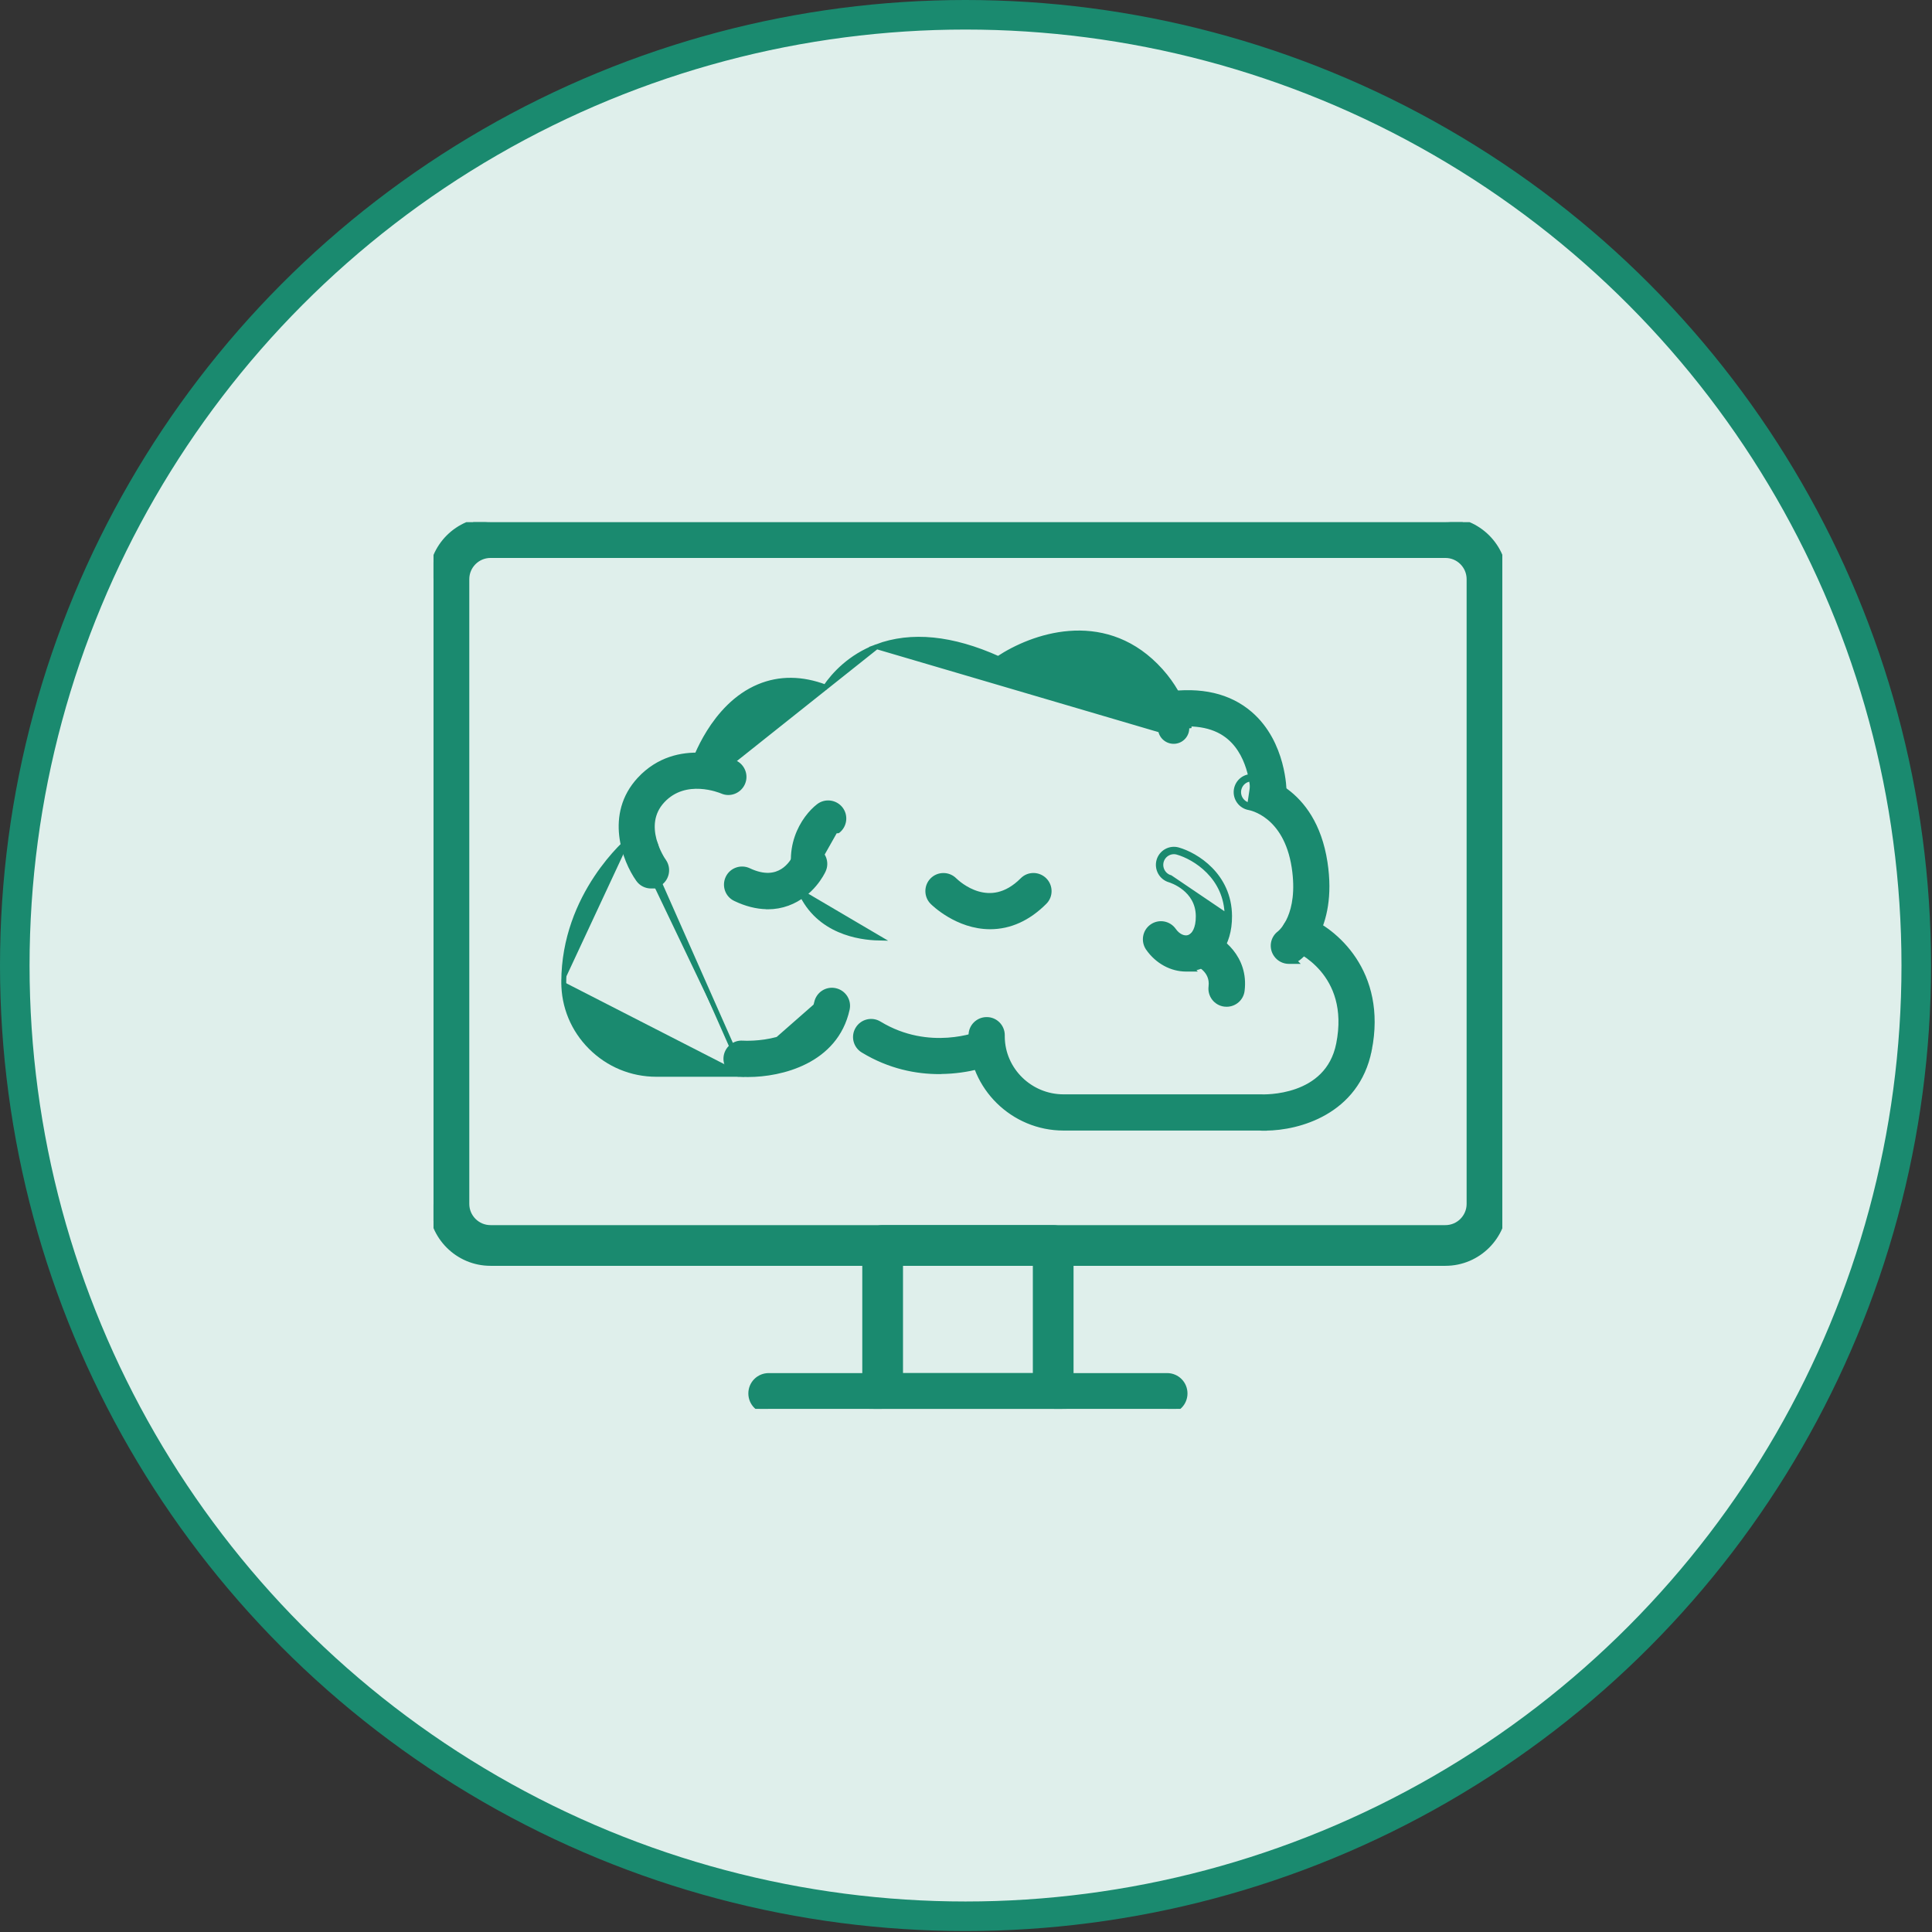 <svg width="117" height="117" viewBox="0 0 117 117" fill="none" xmlns="http://www.w3.org/2000/svg">
<rect x="0" y="0" width="117" height="117" fill="#333333" stroke="none"/>
<circle cx="58.471" cy="58.471" r="57.576" fill="#DFEFEB" stroke="#1A8A6F" stroke-width="1.79"/>
<g clip-path="url(#clip0_6701_3298)">
<path d="M45.061 65.059H44.912H39.748C38.245 65.059 36.835 64.472 35.771 63.408C34.718 62.355 34.136 60.955 34.141 59.468M45.061 65.059L39.321 52.082L39.416 52.197C39.416 52.197 39.416 52.197 39.416 52.197C39.816 51.866 39.872 51.271 39.543 50.866L39.543 50.866L39.543 50.865C39.213 50.467 38.618 50.403 38.212 50.738M45.061 65.059V65.036V65.059ZM34.141 59.468C34.141 59.467 34.141 59.467 34.141 59.467L34.29 59.468L34.141 59.468C34.141 59.468 34.141 59.468 34.141 59.468ZM34.141 59.468C34.146 54.154 38.028 50.887 38.212 50.738M38.212 50.738C38.211 50.738 38.211 50.739 38.211 50.739L38.306 50.854L38.212 50.738C38.212 50.738 38.212 50.738 38.212 50.738Z" fill="#1A8A6F" stroke="#1A8A6F" stroke-width="0.298"/>
<path d="M39.428 53.657H39.577V53.635C39.716 53.612 39.851 53.559 39.972 53.475L39.973 53.475C40.398 53.176 40.499 52.581 40.201 52.156L40.201 52.156L40.198 52.151C40.198 52.151 40.197 52.151 40.197 52.151L40.196 52.149L40.191 52.142C40.187 52.136 40.181 52.128 40.174 52.118C40.161 52.098 40.143 52.071 40.122 52.037C40.079 51.969 40.023 51.874 39.962 51.757C39.84 51.523 39.7 51.204 39.606 50.842C39.419 50.117 39.424 49.235 40.119 48.488L40.119 48.488C40.813 47.74 41.684 47.585 42.406 47.624C43.118 47.663 43.669 47.891 43.726 47.914C43.726 47.914 43.726 47.914 43.726 47.914C44.204 48.13 44.76 47.905 44.973 47.433C45.19 46.956 44.967 46.392 44.492 46.183C44.417 46.15 43.563 45.783 42.438 45.733C41.309 45.682 39.896 45.95 38.731 47.2L38.731 47.201C37.747 48.262 37.523 49.491 37.647 50.594C37.77 51.692 38.239 52.672 38.654 53.257C38.838 53.518 39.13 53.657 39.428 53.657Z" fill="#1A8A6F" stroke="#1A8A6F" stroke-width="0.298"/>
<path d="M44.84 65.057C44.992 65.074 45.147 65.074 45.303 65.074H45.308C46.301 65.074 47.621 64.876 48.783 64.285C49.948 63.693 50.958 62.7 51.306 61.117C51.421 60.603 51.096 60.103 50.584 59.989C50.07 59.875 49.57 60.199 49.456 60.711L49.456 60.711C49.166 62.032 48.113 62.652 47.075 62.94C46.04 63.227 45.056 63.174 44.971 63.169C44.455 63.131 44.001 63.531 43.963 64.049C43.925 64.57 44.324 65.018 44.84 65.057ZM44.84 65.057C44.839 65.057 44.838 65.057 44.837 65.057L44.854 64.909M44.84 65.057C44.841 65.058 44.842 65.058 44.843 65.058L44.854 64.909M44.854 64.909C44.998 64.925 45.148 64.925 45.308 64.925H45.308C47.262 64.925 50.488 64.145 51.161 61.085C51.257 60.653 50.985 60.231 50.552 60.135C50.12 60.038 49.698 60.311 49.602 60.743L44.854 64.909Z" fill="#1A8A6F" stroke="#1A8A6F" stroke-width="0.298"/>
<path d="M53.09 39.162L53.09 39.162C55.182 38.376 57.661 38.628 60.455 39.885C61.509 39.187 63.056 38.493 64.745 38.358C66.476 38.221 68.356 38.672 69.99 40.307C71.683 41.999 71.992 43.839 72.008 43.958C72.008 43.959 72.008 43.959 72.008 43.96L71.861 43.98C71.93 44.418 71.626 44.824 71.193 44.888C70.76 44.952 70.349 44.653 70.285 44.22L53.09 39.162ZM53.09 39.162C51.484 39.769 50.504 40.851 49.987 41.608C48.567 41.072 47.213 41.056 45.961 41.578C44.553 42.163 43.57 43.321 42.935 44.337C42.303 45.349 42.008 46.237 41.979 46.324L41.978 46.325C41.813 46.82 42.086 47.359 42.586 47.518L53.09 39.162Z" fill="#1A8A6F" stroke="#1A8A6F" stroke-width="0.298"/>
<path d="M76.593 68.327H76.654L76.66 68.321C77.665 68.312 79.022 68.07 80.23 67.375C81.468 66.664 82.548 65.478 82.923 63.593L82.777 63.564L82.923 63.593C83.865 58.861 80.8 56.318 79.039 55.638L79.039 55.638L79.038 55.638C78.552 55.455 78.006 55.688 77.816 56.177C77.626 56.664 77.865 57.215 78.348 57.406L78.35 57.407C78.414 57.431 79.313 57.801 80.085 58.707C80.85 59.606 81.5 61.042 81.066 63.225C80.732 64.896 79.612 65.695 78.537 66.079C77.455 66.466 76.43 66.426 76.333 66.421L76.333 66.421H76.326H64.406C62.382 66.421 60.72 64.793 60.699 62.794V62.699C60.705 62.181 60.288 61.743 59.76 61.743H59.749C59.236 61.743 58.804 62.16 58.804 62.682V62.811H58.804L58.804 62.812C58.837 65.848 61.35 68.316 64.406 68.316H76.275C76.377 68.327 76.487 68.327 76.588 68.327H76.593Z" fill="#1A8A6F" stroke="#1A8A6F" stroke-width="0.298"/>
<path d="M78.055 58.223H78.415L78.359 58.166C78.444 58.137 78.526 58.095 78.602 58.04C78.734 57.946 80.872 56.334 80.243 52.23C79.892 49.934 78.862 48.638 77.889 47.915C76.921 47.194 76.021 47.05 75.936 47.037L75.935 47.037C75.414 46.961 74.951 47.318 74.869 47.828L74.869 47.828L74.869 47.83C74.793 48.343 75.141 48.824 75.653 48.912L75.653 48.912L75.654 48.912C75.686 48.918 76.242 49.019 76.851 49.516C77.456 50.01 78.124 50.905 78.373 52.521C78.812 55.417 77.556 56.46 77.49 56.513C77.073 56.818 76.979 57.4 77.282 57.823C77.466 58.083 77.758 58.223 78.055 58.223ZM75.017 47.852C75.086 47.419 75.476 47.12 75.914 47.184L75.679 48.765C75.246 48.69 74.953 48.285 75.017 47.852Z" fill="#1A8A6F" stroke="#1A8A6F" stroke-width="0.298"/>
<path d="M74.465 44.665L74.465 44.665C75.146 45.249 75.499 46.069 75.682 46.758C75.772 47.1 75.82 47.407 75.845 47.629C75.869 47.851 75.871 47.986 75.871 47.986C75.871 48.505 76.29 48.931 76.816 48.931H76.821C77.341 48.931 77.766 48.512 77.766 47.986C77.766 47.919 77.76 47.175 77.503 46.228C77.246 45.281 76.736 44.121 75.717 43.237L75.717 43.237C74.442 42.133 72.723 41.74 70.616 42.044L70.615 42.044C70.098 42.119 69.735 42.594 69.811 43.115C69.887 43.635 70.363 43.989 70.881 43.92L70.881 43.92L70.883 43.92C72.449 43.694 73.644 43.955 74.465 44.665Z" fill="#1A8A6F" stroke="#1A8A6F" stroke-width="0.298"/>
<path d="M48.488 54.023L48.488 54.023C47.336 51.459 48.688 49.498 49.575 48.818M48.488 54.023L50.648 50.197L50.741 50.313C50.741 50.313 50.742 50.313 50.742 50.312C51.146 49.99 51.222 49.402 50.905 48.989L50.905 48.989L50.904 48.988C50.582 48.578 49.987 48.501 49.575 48.818M48.488 54.023C49.574 56.428 52.045 56.78 53.217 56.806L48.488 54.023ZM49.575 48.818L49.666 48.936L49.575 48.818C49.575 48.818 49.575 48.818 49.575 48.818Z" fill="#1A8A6F" stroke="#1A8A6F" stroke-width="0.298"/>
<path d="M45.345 52.716L45.345 52.716C44.877 52.495 44.306 52.69 44.083 53.167C43.862 53.64 44.057 54.205 44.534 54.428C45.185 54.74 45.821 54.901 46.431 54.911L46.437 54.917H46.499C46.917 54.917 47.319 54.845 47.703 54.705L47.703 54.705L47.704 54.705C49.153 54.172 49.795 52.863 49.866 52.704C50.081 52.233 49.871 51.676 49.404 51.456L49.404 51.456L49.403 51.455C48.929 51.234 48.365 51.436 48.142 51.905C48.072 52.051 47.838 52.477 47.393 52.754C46.959 53.025 46.302 53.169 45.345 52.716Z" fill="#1A8A6F" stroke="#1A8A6F" stroke-width="0.298"/>
<path d="M71.828 58.688H72.188L72.161 58.66C72.297 58.642 72.433 58.612 72.568 58.568C73.51 58.269 74.472 57.284 74.461 55.472L74.461 55.472C74.444 52.99 72.413 51.771 71.352 51.468C70.849 51.322 70.33 51.615 70.184 52.115L70.184 52.115L70.184 52.116C70.045 52.615 70.329 53.142 70.831 53.288L70.831 53.288C70.858 53.296 71.296 53.43 71.724 53.773C72.15 54.114 72.561 54.655 72.566 55.484L72.566 55.485C72.571 56.227 72.319 56.661 71.99 56.768C71.712 56.858 71.346 56.717 71.08 56.338L71.08 56.338C70.782 55.913 70.192 55.805 69.761 56.109C69.335 56.408 69.235 56.998 69.532 57.427L69.532 57.427L69.532 57.428C70.092 58.228 70.953 58.688 71.828 58.688ZM70.872 53.144C70.45 53.022 70.21 52.578 70.328 52.157C70.45 51.735 70.888 51.489 71.31 51.612C72.341 51.906 74.296 53.086 74.312 55.473L70.872 53.144Z" fill="#1A8A6F" stroke="#1A8A6F" stroke-width="0.298"/>
<path d="M56.465 54.633C56.526 54.694 57.969 56.124 59.961 56.124C61.161 56.124 62.271 55.617 63.255 54.633C63.63 54.264 63.622 53.661 63.255 53.295C62.888 52.928 62.286 52.92 61.917 53.295C61.413 53.8 60.921 54.059 60.465 54.167C60.01 54.275 59.582 54.233 59.205 54.122C58.449 53.9 57.91 53.399 57.802 53.294C57.434 52.927 56.833 52.927 56.465 53.295C56.097 53.663 56.097 54.265 56.465 54.633Z" fill="#1A8A6F" stroke="#1A8A6F" stroke-width="0.298"/>
<path d="M73.337 59.754L73.337 59.754C73.273 60.272 73.639 60.748 74.159 60.812C74.207 60.819 74.247 60.819 74.278 60.819H74.28H74.286C74.754 60.819 75.167 60.471 75.224 59.988C75.471 57.983 73.925 56.856 73.089 56.541L73.089 56.541L73.088 56.54C72.595 56.357 72.05 56.603 71.866 57.092C71.682 57.581 71.929 58.126 72.417 58.31L72.418 58.31C72.43 58.315 72.699 58.418 72.944 58.653C73.186 58.883 73.401 59.235 73.337 59.754Z" fill="#1A8A6F" stroke="#1A8A6F" stroke-width="0.298"/>
<path d="M56.881 64.898H56.942L56.948 64.892C58.743 64.88 60.022 64.356 60.12 64.315L60.12 64.315L60.122 64.314C60.597 64.112 60.826 63.561 60.623 63.079C60.426 62.596 59.867 62.368 59.386 62.571L59.444 62.709L59.387 62.571C59.269 62.62 56.269 63.829 53.247 61.994C52.803 61.721 52.219 61.861 51.947 62.31C51.674 62.755 51.814 63.338 52.264 63.61C53.899 64.605 55.534 64.898 56.881 64.898Z" fill="#1A8A6F" stroke="#1A8A6F" stroke-width="0.298"/>
<path d="M29.703 76.508H87.535C89.518 76.508 91.134 74.893 91.134 72.909V35.072C91.134 33.088 89.518 31.473 87.535 31.473H29.703C27.719 31.473 26.104 33.088 26.104 35.072V72.909C26.104 74.893 27.719 76.508 29.703 76.508ZM28.271 35.072C28.271 34.284 28.915 33.64 29.703 33.64H87.535C88.323 33.64 88.966 34.284 88.966 35.072V72.909C88.966 73.697 88.323 74.341 87.535 74.341H29.703C28.915 74.341 28.271 73.697 28.271 72.909V35.072Z" fill="#1A8A6F" stroke="#1A8A6F" stroke-width="0.298"/>
<path d="M53.452 85.47H63.781C64.381 85.47 64.864 84.987 64.864 84.386V75.425C64.864 74.824 64.381 74.341 63.781 74.341H53.452C52.852 74.341 52.368 74.824 52.368 75.425V84.386C52.368 84.987 52.852 85.47 53.452 85.47ZM62.697 76.509V83.302H54.536V76.509H62.697Z" fill="#1A8A6F" stroke="#1A8A6F" stroke-width="0.298"/>
<path d="M46.552 85.469H70.68C71.28 85.469 71.764 84.986 71.764 84.386C71.764 83.785 71.28 83.302 70.68 83.302H46.552C45.951 83.302 45.468 83.785 45.468 84.386C45.468 84.986 45.951 85.469 46.552 85.469Z" fill="#1A8A6F" stroke="#1A8A6F" stroke-width="0.298"/>
</g>
<defs>
<clipPath id="clip0_6701_3298">
<rect width="64.726" height="53.698" fill="white" transform="translate(26.253 31.622)"/>
</clipPath>
</defs>
</svg>
